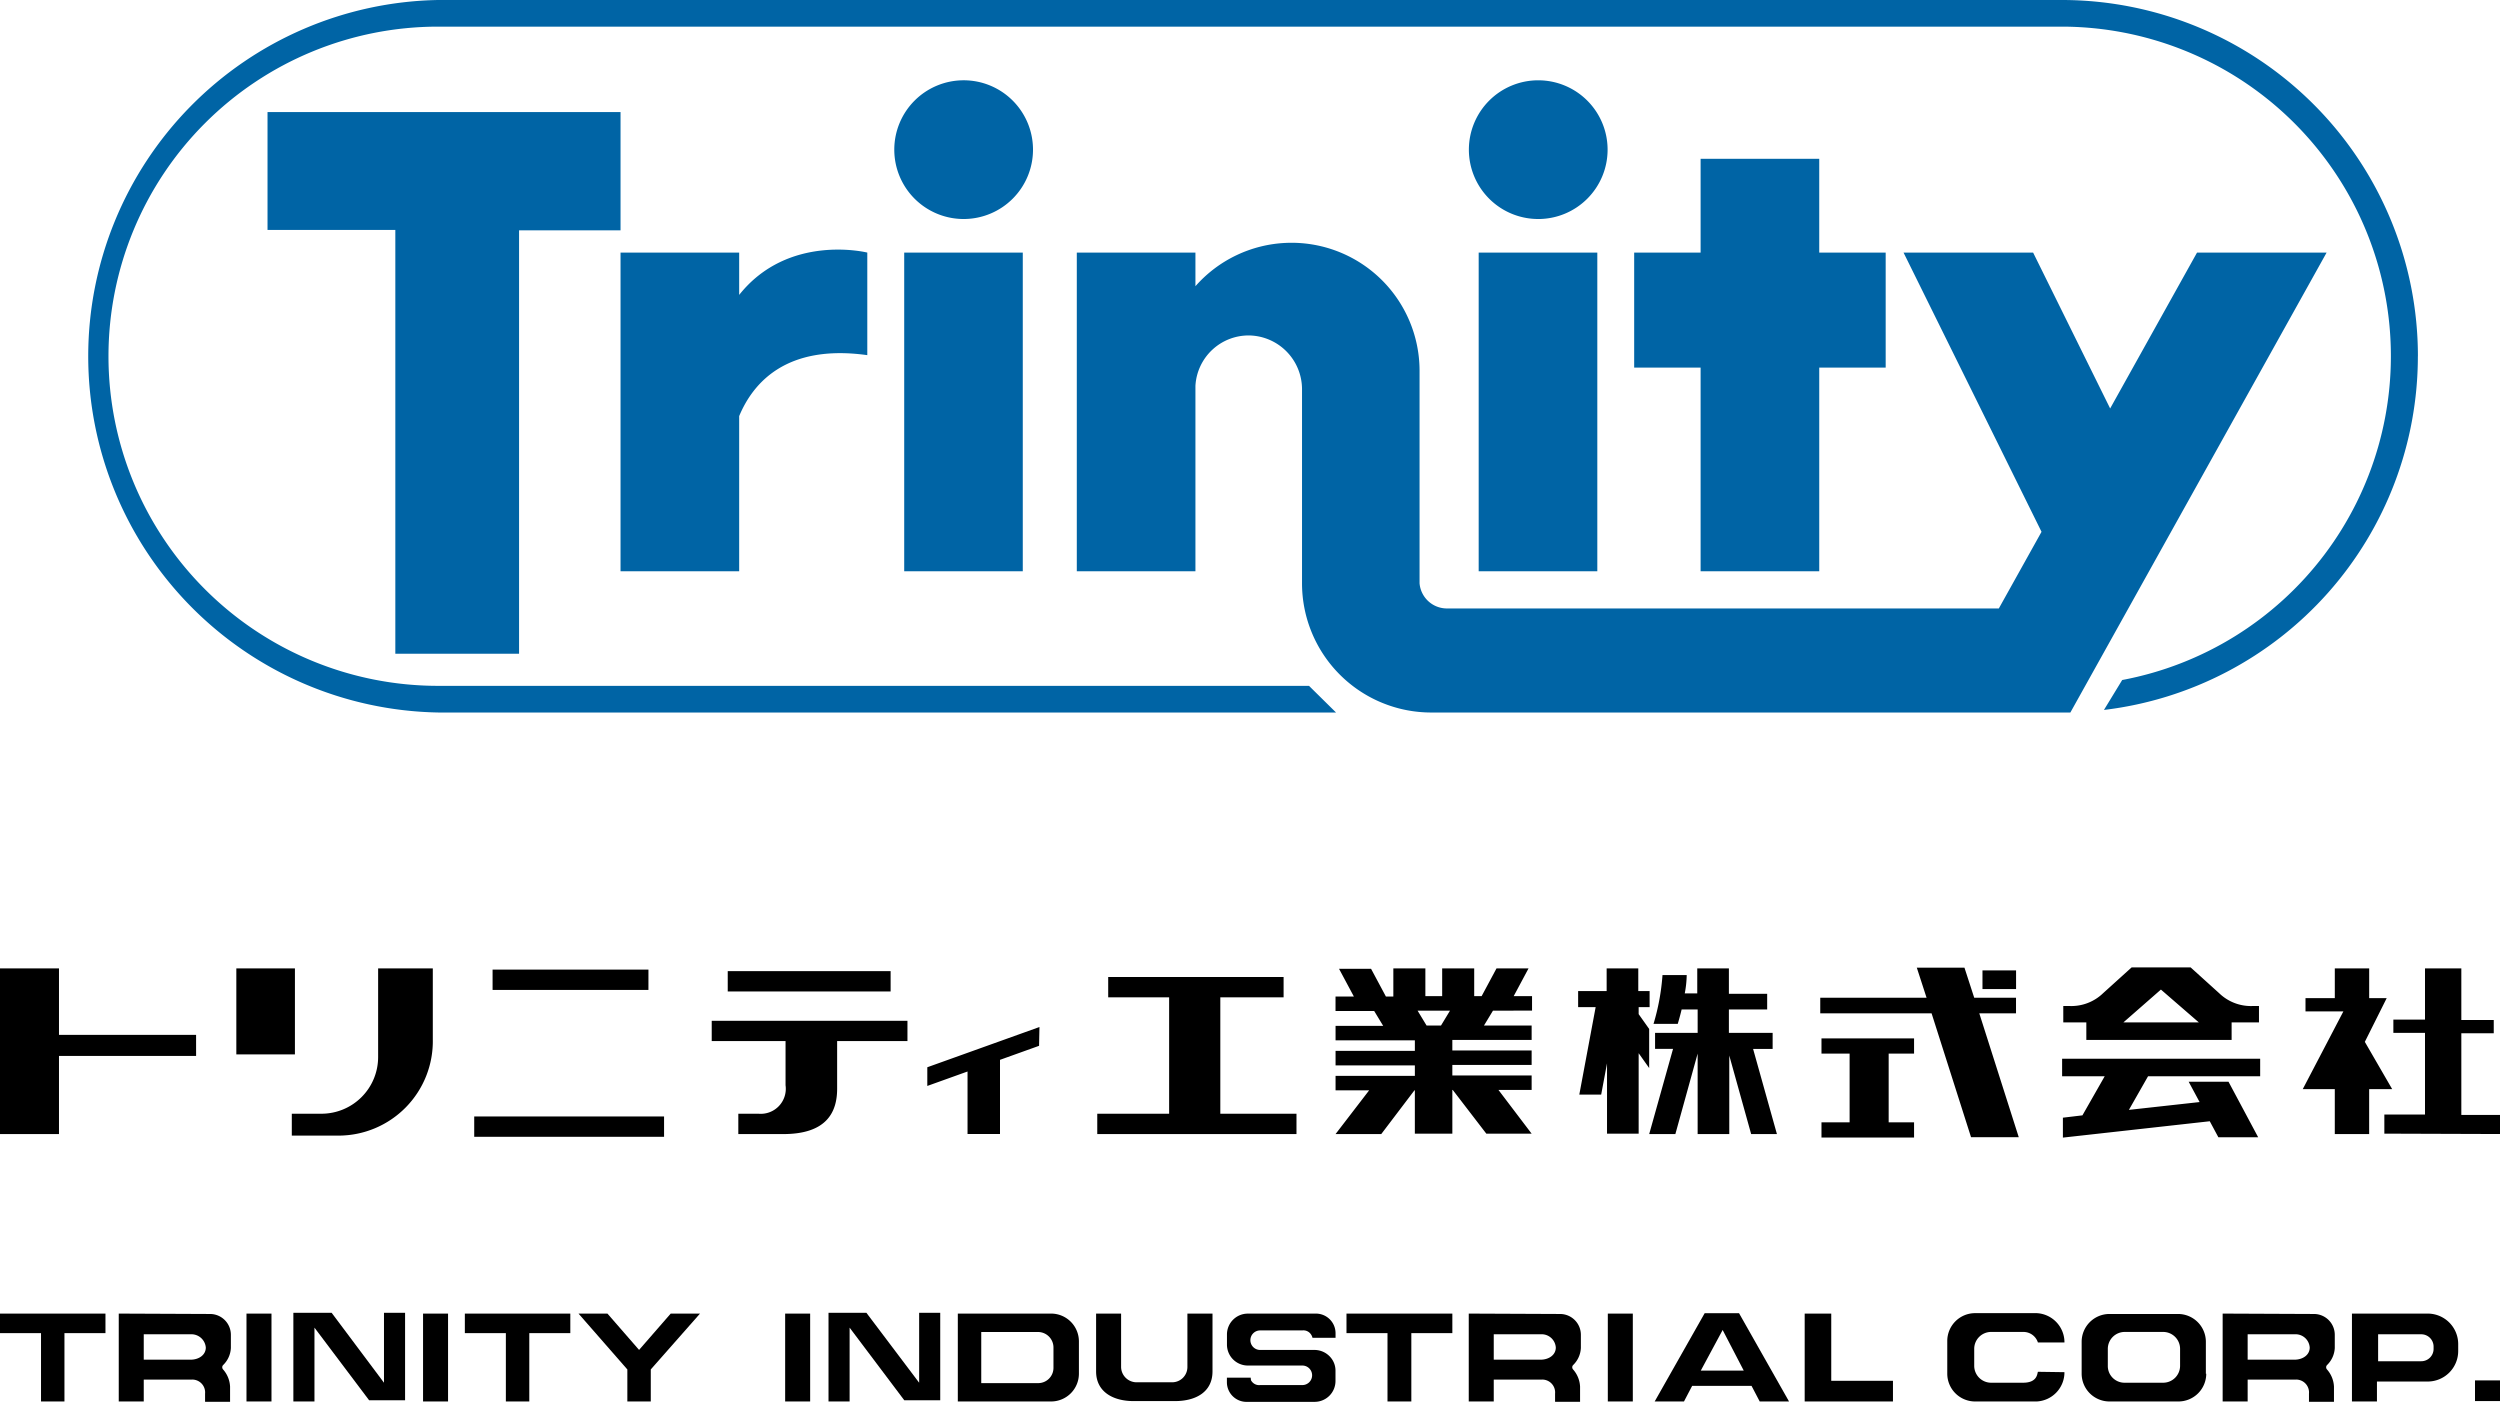 <svg xmlns="http://www.w3.org/2000/svg" width="214" height="120" viewBox="0 0 214 120"><g transform="translate(567 -441)"><g transform="translate(-578.5 541.776)"><path d="M94.357,11.6v5.985L89.877,11.6H86.6v7.59h1.806v-6.32l4.681,6.219h3.076V11.6Z" transform="translate(-49.988)"/><rect width="2.14" height="7.523" transform="translate(32.599 11.667)"/><path d="M231.358,11.6v5.985L226.843,11.6H223.6v7.59h1.806v-6.32l4.681,6.219h3.076V11.6Z" transform="translate(-141.179)"/><rect width="2.14" height="7.523" transform="translate(78.709 11.667)"/><rect width="2.14" height="7.523" transform="translate(47.713 11.667)"/><rect width="2.14" height="7.523" transform="translate(149.129 11.667)"/><path d="M475.774,17.551V11.8H473.5v7.523h7.557V17.551Z" transform="translate(-307.519 -0.133)"/><path d="M256.7,11.8h7.992a2.383,2.383,0,0,1,2.374,2.374v2.775a2.383,2.383,0,0,1-2.374,2.374H256.7Zm2.006,5.952h4.882a1.306,1.306,0,0,0,1.3-1.3V14.676a1.328,1.328,0,0,0-1.3-1.3h-4.882Z" transform="translate(-163.211 -0.133)"/><path d="M555.067,17.016a2.383,2.383,0,0,1-2.374,2.374h-5.918a2.383,2.383,0,0,1-2.374-2.374V14.274a2.383,2.383,0,0,1,2.374-2.374h5.885a2.383,2.383,0,0,1,2.374,2.374v2.742Zm-3.678.769a1.449,1.449,0,0,0,1.438-1.438V14.876a1.449,1.449,0,0,0-1.438-1.438h-3.31a1.449,1.449,0,0,0-1.438,1.438v1.471a1.427,1.427,0,0,0,1.438,1.438Z" transform="translate(-354.712 -0.2)"/><path d="M11.5,11.8v1.672h3.511v5.852h2.006V13.472h3.511V11.8Z" transform="translate(0 -0.133)"/><path d="M130.5,11.8v1.672h3.511v5.852h2.006V13.472h3.511V11.8Z" transform="translate(-79.209 -0.133)"/><path d="M356.2,11.8v1.672h3.511v5.852h2.04V13.472h3.511V11.8Z" transform="translate(-229.441 -0.133)"/><path d="M302.064,11.8v4.949c0,1.772-1.438,2.541-3.21,2.541H295.31c-1.772,0-3.21-.8-3.21-2.541V11.8h2.14v4.581a1.328,1.328,0,0,0,1.3,1.3h3.076a1.306,1.306,0,0,0,1.3-1.3V11.8Z" transform="translate(-186.774 -0.133)"/><path d="M517.758,16.716c-.067.2-.067.936-1.271.936h-2.742a1.448,1.448,0,0,1-1.438-1.438V14.743a1.448,1.448,0,0,1,1.438-1.438h2.742a1.3,1.3,0,0,1,1.271.9h2.274a2.5,2.5,0,0,0-2.374-2.508h-5.283A2.383,2.383,0,0,0,510,14.074v2.809a2.383,2.383,0,0,0,2.374,2.374h5.283a2.5,2.5,0,0,0,2.374-2.508Z" transform="translate(-331.814 -0.067)"/><path d="M41.9,11.8v7.523h2.14V17.451h4.079a1.1,1.1,0,0,1,1.17,1.2v.7h2.14v-1.3a2.384,2.384,0,0,0-.6-1.471.277.277,0,0,1,0-.368,2.181,2.181,0,0,0,.669-1.471V13.606a1.784,1.784,0,0,0-1.772-1.772L41.9,11.8Zm2.14,1.772h4.012a1.236,1.236,0,0,1,1.3,1.137c0,.635-.6,1.037-1.3,1.037H44.04Z" transform="translate(-20.235 -0.133)" fill-rule="evenodd"/><path d="M580.5,11.8v7.523h2.14V17.451h4.079a1.1,1.1,0,0,1,1.17,1.2v.7h2.14v-1.3a2.384,2.384,0,0,0-.6-1.471.277.277,0,0,1,0-.368,2.181,2.181,0,0,0,.669-1.471V13.606a1.784,1.784,0,0,0-1.772-1.772L580.5,11.8Zm2.14,1.772h4.013a1.215,1.215,0,0,1,1.3,1.137c0,.635-.6,1.037-1.3,1.037H582.64Z" transform="translate(-378.741 -0.133)" fill-rule="evenodd"/><path d="M387.5,11.8v7.523h2.14V17.451h4.079a1.1,1.1,0,0,1,1.17,1.2v.7h2.14v-1.3a2.384,2.384,0,0,0-.6-1.471.277.277,0,0,1,0-.368,2.181,2.181,0,0,0,.669-1.471V13.606a1.784,1.784,0,0,0-1.772-1.772L387.5,11.8Zm2.14,1.772h4.012a1.215,1.215,0,0,1,1.3,1.137c0,.635-.6,1.037-1.3,1.037H389.64Z" transform="translate(-250.275 -0.133)" fill-rule="evenodd"/><path d="M620.087,11.8a2.611,2.611,0,0,1,2.608,2.608v.6a2.611,2.611,0,0,1-2.608,2.608H615.74v1.705H613.6V11.8Zm-4.247,1.772h3.678a1.056,1.056,0,0,1,1.07,1.07v.167a1.056,1.056,0,0,1-1.07,1.07H615.84Z" transform="translate(-400.773 -0.133)" fill-rule="evenodd"/><rect width="2.14" height="1.772" transform="translate(223.36 17.385)"/><path d="M327.707,17.585a.78.78,0,0,0,.736.334h3.611a.836.836,0,0,0,0-1.672h-4.681a1.789,1.789,0,0,1-1.772-1.772v-.9a1.784,1.784,0,0,1,1.772-1.772h5.751a1.68,1.68,0,0,1,1.772,1.672v.4h-1.973a.845.845,0,0,0-.134-.3.78.78,0,0,0-.736-.334h-3.611a.836.836,0,0,0,0,1.672h4.681a1.813,1.813,0,0,1,1.4.7,1.728,1.728,0,0,1,.368,1.07v.9a1.784,1.784,0,0,1-1.772,1.772h-5.751a1.68,1.68,0,0,1-1.772-1.672v-.4h2.04s0,.234.067.3Z" transform="translate(-209.073 -0.133)"/><path d="M170,11.8h-2.508l-2.708,3.11-2.708-3.11H159.6l4.18,4.782v2.742h2.006V16.582Z" transform="translate(-98.579 -0.133)"/><path d="M444.095,19.257H446.6l-4.28-7.557H439.38l-4.28,7.557h2.508l.7-1.337h5.082l.7,1.337Zm-5.049-2.642,1.872-3.477,1.806,3.477Z" transform="translate(-281.959 -0.067)" fill-rule="evenodd"/></g><path d="M46.745,29.157H41.73V21.8h5.016Zm-8.46-1.672H26.549V21.8H21.5V35.978h5.049V29.29H38.286ZM53.868,21.8v7.59a4.852,4.852,0,0,1-4.848,4.848H46.478v1.873H50.49a8.079,8.079,0,0,0,8.058-8.226V21.8Zm23.139.1H63.665v1.739H77.006Zm20.731.134H83.794v1.739H97.737V22.034Zm1.438,4.247H82.423V28.02h6.32V31.8a2.143,2.143,0,0,1-2.274,2.441H84.7v1.739h3.845c3.745,0,4.614-1.906,4.614-3.879V28.02h6.019V26.281ZM78.344,34.473H62.093v1.739H78.344Zm47.615-.234V24.275h5.417V22.536H116.362v1.739h5.216v9.964h-6.152v1.739h17.053V34.239Zm-15.482-7.423-9.6,3.444v1.6l3.444-1.237v5.35H107.1V29.625l3.344-1.2.033-1.6Zm38.821-1.4-.769,1.271h4.079v1.237h-6.788v.9h6.788v1.237h-6.788v.9h6.788V32.2h-2.842l2.842,3.745H148.73L145.854,32.2h-.033v3.745h-3.21V32.233h-.033l-2.842,3.745h-3.912l2.876-3.745h-2.876V31h6.788v-.9h-6.788V28.856h6.788v-.9h-6.788V26.716H139.9l-.769-1.271h-3.31V24.208h1.572l-1.271-2.374h2.742l1.271,2.374h.635V21.8h2.742v2.374h1.438V21.8h2.742v2.374h.635L149.6,21.8h2.742l-1.271,2.374h1.572v1.237Zm-3.678,0h-2.775l.769,1.271h1.237l.769-1.271ZM235.5,35.978V34.339h-3.31V27.351h2.775V26.214H232.19V21.8h-3.11v4.38h-2.708v1.137h2.708v6.988H225.6v1.638l9.9.033ZM162.707,25.111V23.74h-.97V21.8h-2.708V23.74h-2.441v1.371h1.5l-1.4,7.49h1.873l.5-2.675v6.019h2.708V29.056l.9,1.271V26.983l-.9-1.271v-.6h.936Zm22.637,3.979v-1.3h-7.925v1.3h2.408v5.885h-2.408v1.3h7.925v-1.3H183.17V29.09Zm8.961,7.156-3.377-10.6h3.143V24.308h-3.578l-.836-2.575h-4.079l.836,2.575h-9.1v1.337h9.53l3.377,10.6Zm-.234-14.278H191.2v1.6h2.876v-1.6Zm32.2,10.165-2.341-4.046,1.872-3.745h-1.5V21.8h-2.943v2.541h-2.508v1.137h3.243l-3.478,6.654h2.742v3.845H224.3V32.132Zm-20.9-1.1h9.6v-1.5H198.017v1.5h3.645l-1.906,3.344-1.672.2v1.705l12.572-1.4.736,1.371H214.8L212.261,31.5H208.85l.936,1.739-6.052.669,1.638-2.876Zm7.156-4.614v1.5H200.09v-1.5h-1.973v-1.4h.568a3.911,3.911,0,0,0,2.842-1.1l2.441-2.207h5.049l2.441,2.207a3.911,3.911,0,0,0,2.842,1.1h.568v1.4Zm-9.262,0h6.453l-3.243-2.809Zm-29.659,9.563-2.04-7.289h1.672V27.318h-3.745V25.311h3.277V23.974h-3.277V21.8h-2.708v2.14h-1.07a8.991,8.991,0,0,0,.167-1.572H163.81a19.183,19.183,0,0,1-.769,4.18h2.073s.167-.535.334-1.237h1.371v2.006h-3.645v1.371h1.538l-2.04,7.289h2.24l1.906-6.888v6.888h2.708V29.257l1.872,6.721Z" transform="translate(-588.5 502.097)"/><g transform="translate(-618.5 382.6)"><path d="M139.925,71.21a5.937,5.937,0,1,1-5.937-5.937A5.934,5.934,0,0,1,139.925,71.21ZM128.9,107.3H139.05V80.022H128.9V107.3Zm54.273-30.152a5.937,5.937,0,1,0-5.937-5.937A5.934,5.934,0,0,0,183.168,77.147ZM178.075,107.3H188.23V80.022H178.075Zm50.648,12.092,21.934-39.369H239.565l-7.436,13.342-6.593-13.342H214.444l11.811,23.9h0l-3.656,6.561H175.357a2.349,2.349,0,0,1-2.343-2.156V90.145A10.959,10.959,0,0,0,153.829,82.9V80.022H143.674V107.3h10.155V91.426a4.562,4.562,0,0,1,4.562-4.312,4.608,4.608,0,0,1,4.562,4.562V108.33a11.061,11.061,0,0,0,11.061,11.061ZM197.072,107.3h10.155V89.864h5.687V80.022h-5.687v-8.03H197.072v8.03h-5.687v9.842h5.687ZM104.618,78.116V67.992H74.4V78.084H85.34V114.36H95.932V78.116Zm10.155,5.53V80.022H104.618V107.3h10.155V94.019c1.187-2.843,4.031-6.187,10.967-5.218v-8.78s-6.749-1.687-10.967,3.624Zm143.7,5.249A30.49,30.49,0,0,0,228.1,58.4H89a30.5,30.5,0,0,0,0,60.99h76.863l-2.312-2.281H89a28.214,28.214,0,0,1,0-56.429H228.067a28.207,28.207,0,0,1,5.093,55.929l-1.562,2.562A30.488,30.488,0,0,0,258.469,88.9Z" fill="#0064a5"/><rect width="199.969" height="60.99" transform="translate(58.531 58.462)" fill="none"/></g></g></svg>
